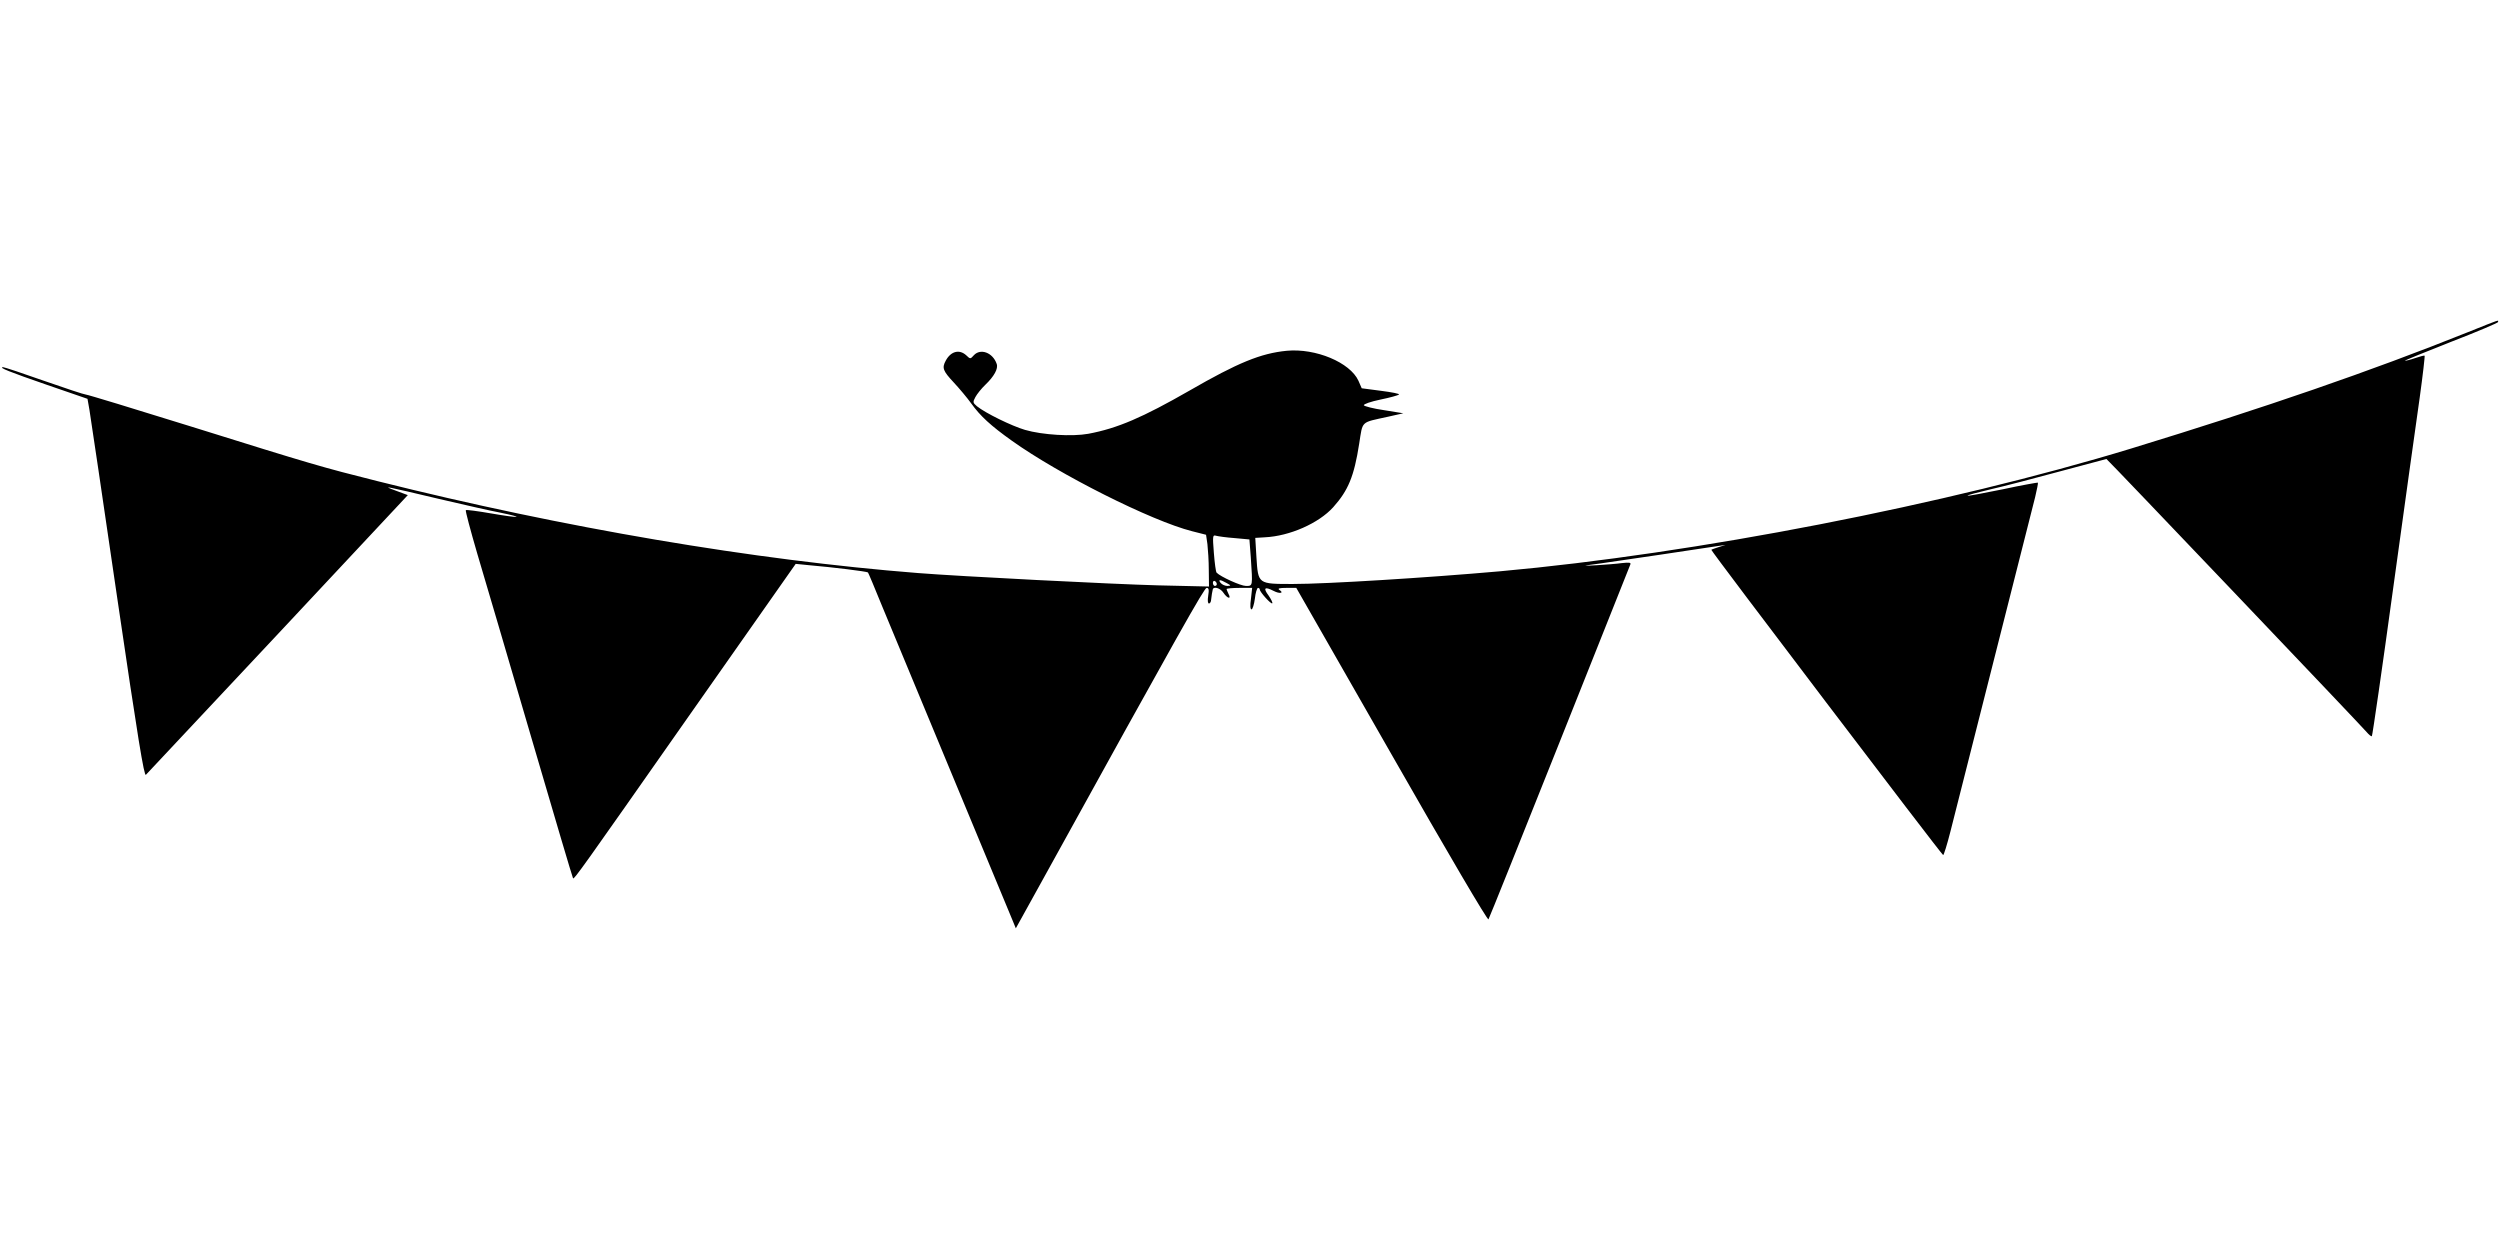<?xml version="1.0" standalone="no"?>
<!DOCTYPE svg PUBLIC "-//W3C//DTD SVG 20010904//EN"
 "http://www.w3.org/TR/2001/REC-SVG-20010904/DTD/svg10.dtd">
<svg version="1.0" xmlns="http://www.w3.org/2000/svg"
 width="1280pt" height="640pt" viewBox="0 0 1280 640"
 preserveAspectRatio="xMidYMid meet">
<g transform="translate(0,640) scale(0.1,-0.1)"
fill="#000000" stroke="none">
<path d="M12635 4699 c-496 -199 -1036 -385 -1722 -595 -944 -288 -2234 -539
-3233 -629 -373 -33 -888 -65 -1061 -65 -179 0 -177 -1 -186 136 l-6 100 49 3
c127 6 276 72 350 154 77 86 107 158 133 325 19 120 6 107 146 138 l80 18 -99
16 c-55 8 -101 20 -103 25 -2 6 36 19 84 29 49 10 92 22 96 26 4 4 -37 12 -92
19 l-99 13 -17 39 c-43 93 -218 167 -367 153 -133 -13 -250 -61 -498 -204
-239 -137 -368 -193 -518 -221 -82 -15 -235 -6 -324 20 -68 20 -203 86 -246
121 -21 18 -22 21 -8 47 8 15 31 44 51 63 45 43 67 83 58 107 -20 58 -83 81
-117 44 -18 -20 -18 -20 -39 0 -35 32 -79 21 -105 -28 -20 -37 -14 -52 41
-111 29 -31 70 -80 90 -108 46 -64 99 -113 207 -190 242 -173 715 -411 924
-464 l71 -18 7 -48 c3 -27 7 -87 7 -133 l1 -84 -262 6 c-230 6 -1015 46 -1228
63 -838 66 -1816 232 -2765 470 -287 72 -335 86 -956 280 -289 90 -532 164
-540 164 -8 0 -104 32 -213 70 -110 39 -204 70 -210 70 -26 -1 32 -24 226 -91
l206 -71 10 -57 c5 -31 70 -466 143 -968 105 -715 137 -910 146 -900 7 7 311
332 677 722 l664 710 -62 23 c-73 27 -63 25 224 -43 124 -29 264 -61 313 -70
130 -27 98 -29 -47 -4 -69 12 -129 20 -131 17 -3 -3 24 -104 59 -224 36 -120
160 -543 276 -939 116 -396 212 -721 214 -722 6 -6 42 45 586 821 l554 789 70
-7 c118 -10 296 -32 300 -37 2 -2 35 -80 73 -174 86 -207 645 -1554 668 -1609
l16 -39 135 244 c708 1283 830 1499 842 1499 11 0 13 -9 8 -40 -4 -25 -2 -40
4 -40 5 0 11 9 11 20 1 11 3 25 4 30 1 6 3 15 4 20 2 20 39 10 55 -15 20 -30
42 -35 26 -6 -5 11 -10 22 -10 25 0 3 30 6 66 6 l65 0 -6 -55 c-5 -35 -4 -55
3 -55 5 0 13 25 17 55 3 30 11 55 16 55 5 0 9 -4 9 -8 0 -13 58 -77 64 -71 3
3 -6 21 -19 40 -29 39 -20 47 25 24 32 -17 57 -12 30 5 -10 7 1 10 36 10 l51
0 489 -855 c290 -508 491 -850 495 -842 4 6 168 415 364 907 196 492 359 901
362 909 5 11 -4 12 -43 8 -27 -4 -85 -8 -129 -11 -80 -4 -80 -4 25 10 91 13
499 73 600 89 l35 5 -35 -11 c-19 -6 -36 -12 -38 -14 -4 -4 1177 -1559 1187
-1563 3 -1 20 53 37 120 101 398 419 1654 434 1713 9 39 16 72 14 74 -1 1 -82
-13 -179 -34 -97 -20 -179 -35 -181 -33 -2 3 51 17 119 33 67 15 227 57 356
92 129 34 235 63 236 63 4 0 1306 -1367 1332 -1398 12 -14 24 -24 27 -21 3 3
53 347 110 764 58 418 118 855 135 970 16 116 27 212 25 214 -1 2 -24 -4 -50
-13 -26 -9 -49 -14 -51 -13 -1 2 105 45 237 97 132 51 240 97 240 101 0 11 20
18 -155 -52z m-6314 -1054 l76 -7 7 -91 c10 -150 11 -147 -25 -147 -26 0 -130
47 -150 68 -4 4 -10 49 -14 101 -7 88 -6 93 11 88 11 -3 53 -9 95 -12z m-91
-236 c0 -5 -4 -9 -10 -9 -5 0 -10 7 -10 16 0 8 5 12 10 9 6 -3 10 -10 10 -16z
m50 6 c24 -13 24 -14 4 -15 -12 0 -27 7 -34 15 -16 19 -3 19 30 0z"/>
</g>
</svg>

